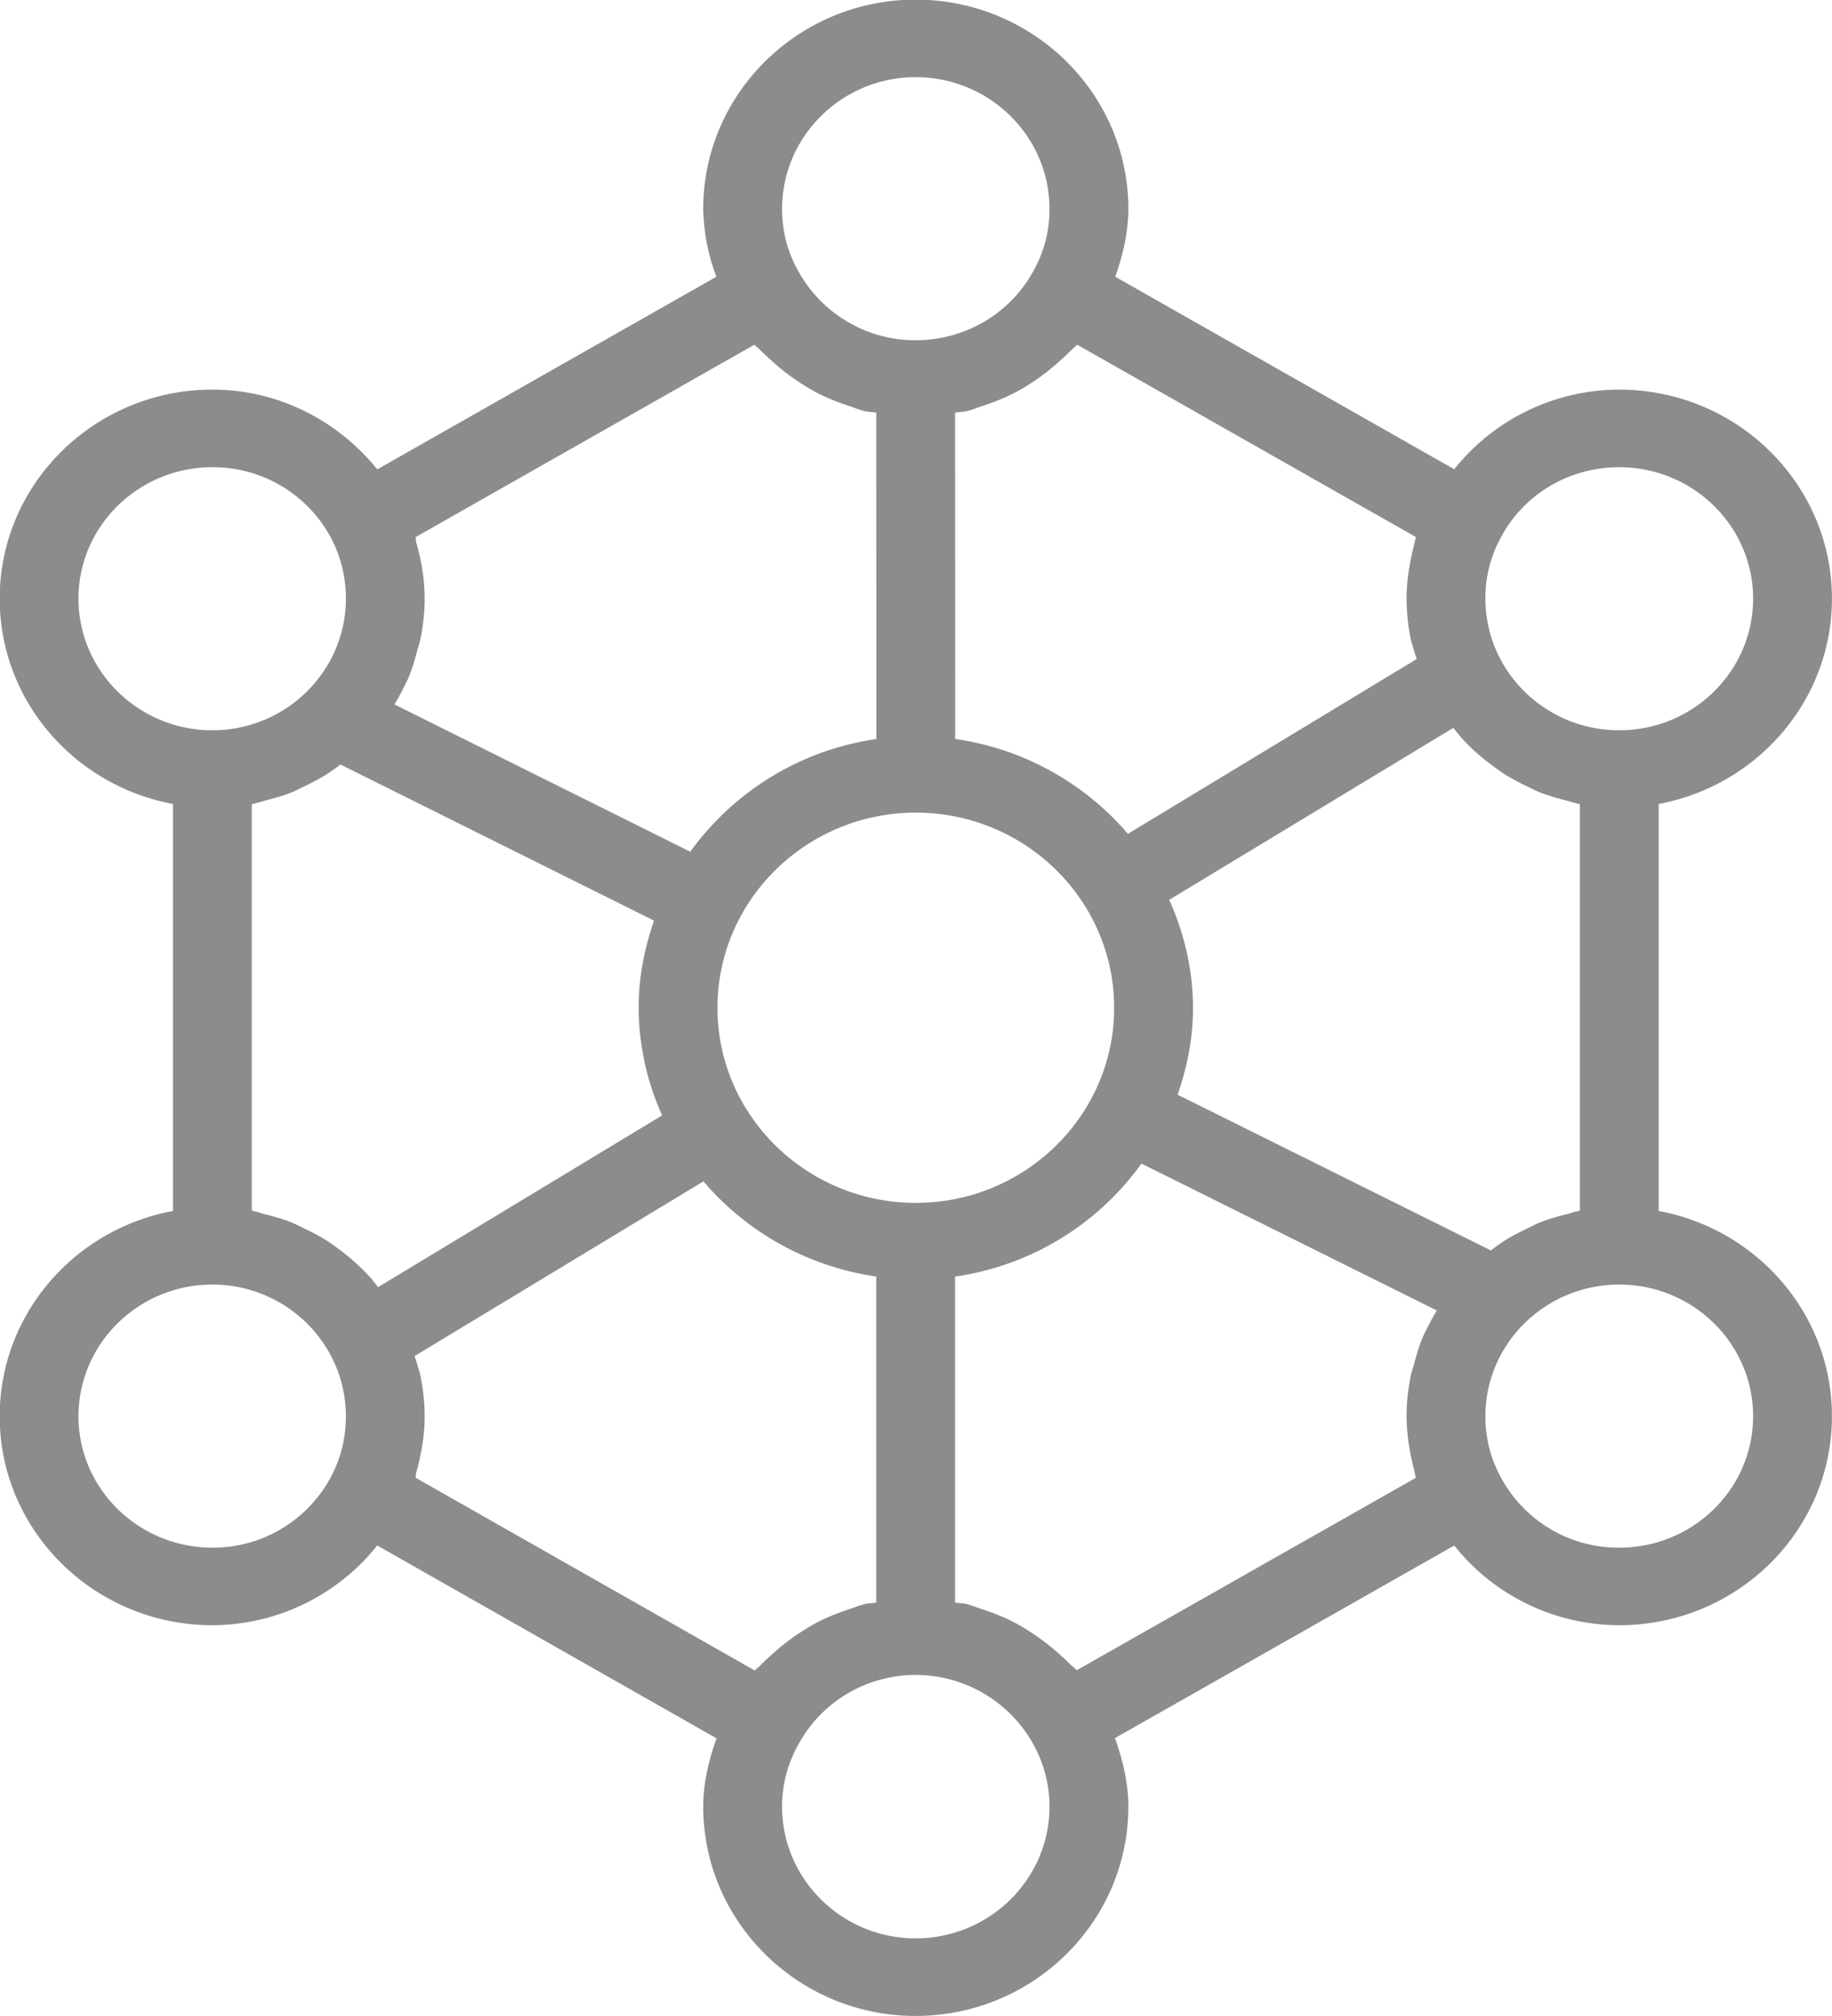 <?xml version="1.0" encoding="UTF-8"?> <svg xmlns="http://www.w3.org/2000/svg" width="30" height="33"><path fill="#8C8C8F" fill-rule="evenodd" d="M27.162 13.16v6.662c1.612.299 2.837 1.689 2.837 3.361 0 1.886-1.562 3.42-3.483 3.42a3.46 3.46 0 0 1-2.702-1.304l-5.556 3.152c.129.36.219.735.219 1.122 0 1.889-1.563 3.426-3.483 3.426-1.917 0-3.478-1.537-3.478-3.426 0-.389.09-.761.218-1.118l-5.556-3.157a3.468 3.468 0 0 1-2.7 1.305c-1.921 0-3.483-1.534-3.483-3.42 0-1.672 1.225-3.063 2.838-3.361V13.16C1.22 12.861-.005 11.47-.005 9.798c0-1.885 1.562-3.42 3.483-3.42 1.074 0 2.047.499 2.7 1.305l5.553-3.153a3.303 3.303 0 0 1-.215-1.111c0-1.888 1.561-3.425 3.478-3.425 1.92 0 3.483 1.537 3.483 3.425 0 .384-.088.754-.214 1.111l5.551 3.151a3.46 3.46 0 0 1 2.702-1.303c1.921 0 3.483 1.535 3.483 3.42 0 1.671-1.225 3.062-2.837 3.362zm-2.594 11.004a2.183 2.183 0 0 0 1.948 1.17c1.209 0 2.192-.965 2.192-2.151 0-1.189-.983-2.156-2.192-2.156s-2.192.967-2.192 2.156c0 .351.082.681.244.981zm-7.049 3.072c.035.037.079.066.113.104l5.554-3.15c-.013-.041-.018-.084-.029-.126a2.748 2.748 0 0 1-.036-.157 3.336 3.336 0 0 1-.088-.724c0-.224.025-.441.067-.653.014-.071.039-.136.057-.205.037-.139.076-.276.129-.407.031-.077.07-.148.107-.222.041-.084.088-.164.135-.245l-4.836-2.404a4.552 4.552 0 0 1-3.052 1.849v5.336c.062.013.128.01.19.025.088.022.169.057.254.085.181.059.356.127.524.214a3.799 3.799 0 0 1 .692.479c.075.066.149.129.219.201zm-2.522-7.546c1.791 0 3.248-1.433 3.248-3.193 0-1.762-1.457-3.195-3.248-3.195-1.791 0-3.248 1.433-3.248 3.195 0 1.76 1.457 3.193 3.248 3.193zm-.003 12.039c1.209 0 2.192-.967 2.192-2.156a2.1 2.1 0 0 0-.295-1.074 2.203 2.203 0 0 0-1.897-1.082c-.778 0-1.501.413-1.886 1.08a2.052 2.052 0 0 0-.301 1.076c0 1.189.982 2.156 2.187 2.156zm-2.633-4.384c.031-.037.072-.063.105-.098.076-.08.157-.15.239-.222.129-.113.264-.216.408-.308.089-.058.177-.112.272-.162.166-.086.338-.153.516-.212.086-.028.168-.064.256-.085.062-.016.129-.013.192-.026v-5.337a4.574 4.574 0 0 1-2.83-1.557L6.79 22.197c.012.043.029.084.04.127.018.069.043.135.057.206.042.212.067.429.067.653 0 .317-.054.621-.137.918-.008.028-.005.059-.013.087l5.557 3.157zM1.285 23.183c0 1.186.984 2.151 2.193 2.151a2.19 2.19 0 0 0 1.945-1.165 2.107 2.107 0 0 0 .241-.986c0-1.189-.981-2.156-2.186-2.156-1.209 0-2.193.967-2.193 2.156zM5.423 8.809a2.19 2.19 0 0 0-1.945-1.161c-1.209 0-2.193.964-2.193 2.15 0 1.189.984 2.156 2.193 2.156 1.205 0 2.186-.967 2.186-2.156 0-.35-.081-.682-.241-.989zm.15 3.704l-.026.022c-.069.051-.137.102-.21.148a3.594 3.594 0 0 1-.347.185c-.073.035-.143.074-.218.104-.142.056-.29.097-.439.135-.061.015-.119.038-.181.05l-.029.008v6.651c.011.002.021.007.032.009.057.011.109.032.165.046.155.038.307.081.453.139.074.029.143.067.215.102.12.057.238.117.349.187.073.046.141.096.21.147a3.47 3.47 0 0 1 .475.42c.061.064.115.134.17.203l4.651-2.811a4.33 4.33 0 0 1-.385-1.761c0-.502.096-.978.252-1.427l-5.137-2.557zm6.893-6.768c-.035-.037-.078-.065-.111-.103L6.804 8.793c.008.028.005.059.013.087.084.297.137.602.137.918 0 .224-.025.441-.067.653-.014.071-.038.136-.057.205a3.263 3.263 0 0 1-.128.407c-.031.077-.07.148-.107.222-.041.085-.088.165-.135.246l4.844 2.411a4.56 4.56 0 0 1 3.047-1.845l-.002-5.342c-.064-.013-.132-.01-.195-.026-.086-.021-.166-.056-.25-.084a3.497 3.497 0 0 1-.529-.217 3.5 3.5 0 0 1-.258-.153 3.374 3.374 0 0 1-.433-.328c-.075-.066-.149-.129-.218-.202zm2.528-4.482c-1.205 0-2.187.968-2.187 2.156 0 .383.098.741.291 1.064a2.19 2.19 0 0 0 1.896 1.087c.785 0 1.512-.414 1.898-1.081.197-.329.294-.687.294-1.07 0-1.188-.983-2.156-2.192-2.156zm8.127 7.807c.012-.051.022-.101.036-.151.011-.043.016-.086.029-.128l-5.547-3.149c-.033.039-.077.067-.112.104-.07.073-.145.138-.221.205a3.47 3.47 0 0 1-.69.478 3.524 3.524 0 0 1-.528.216c-.085.028-.165.063-.252.084-.064.016-.132.013-.196.026l.002 5.341a4.574 4.574 0 0 1 2.828 1.553l4.729-2.861c-.013-.045-.03-.088-.042-.133-.018-.068-.043-.133-.057-.203a3.358 3.358 0 0 1-.067-.654c0-.25.036-.492.088-.728zm.847 3.046c-.061-.064-.114-.133-.169-.201l-4.652 2.814c.242.543.389 1.136.389 1.768 0 .499-.096.974-.252 1.422l5.131 2.55.029-.024c.069-.05.136-.101.209-.146.112-.07.23-.13.35-.187.072-.035.141-.073.216-.103.144-.057.294-.098.447-.136.058-.015.114-.037.173-.048.011-.002.021-.007.032-.009v-6.651l-.029-.008c-.066-.013-.126-.036-.19-.053a3.467 3.467 0 0 1-.431-.132c-.077-.03-.148-.069-.223-.105a3.537 3.537 0 0 1-.344-.184 3.375 3.375 0 0 1-.212-.149 3.614 3.614 0 0 1-.289-.235 2.905 2.905 0 0 1-.185-.183zm2.548-4.468c-.825 0-1.57.445-1.944 1.161a2.05 2.05 0 0 0-.248.989c0 1.189.983 2.156 2.192 2.156s2.192-.967 2.192-2.156c0-1.186-.983-2.15-2.192-2.15z"></path></svg> 